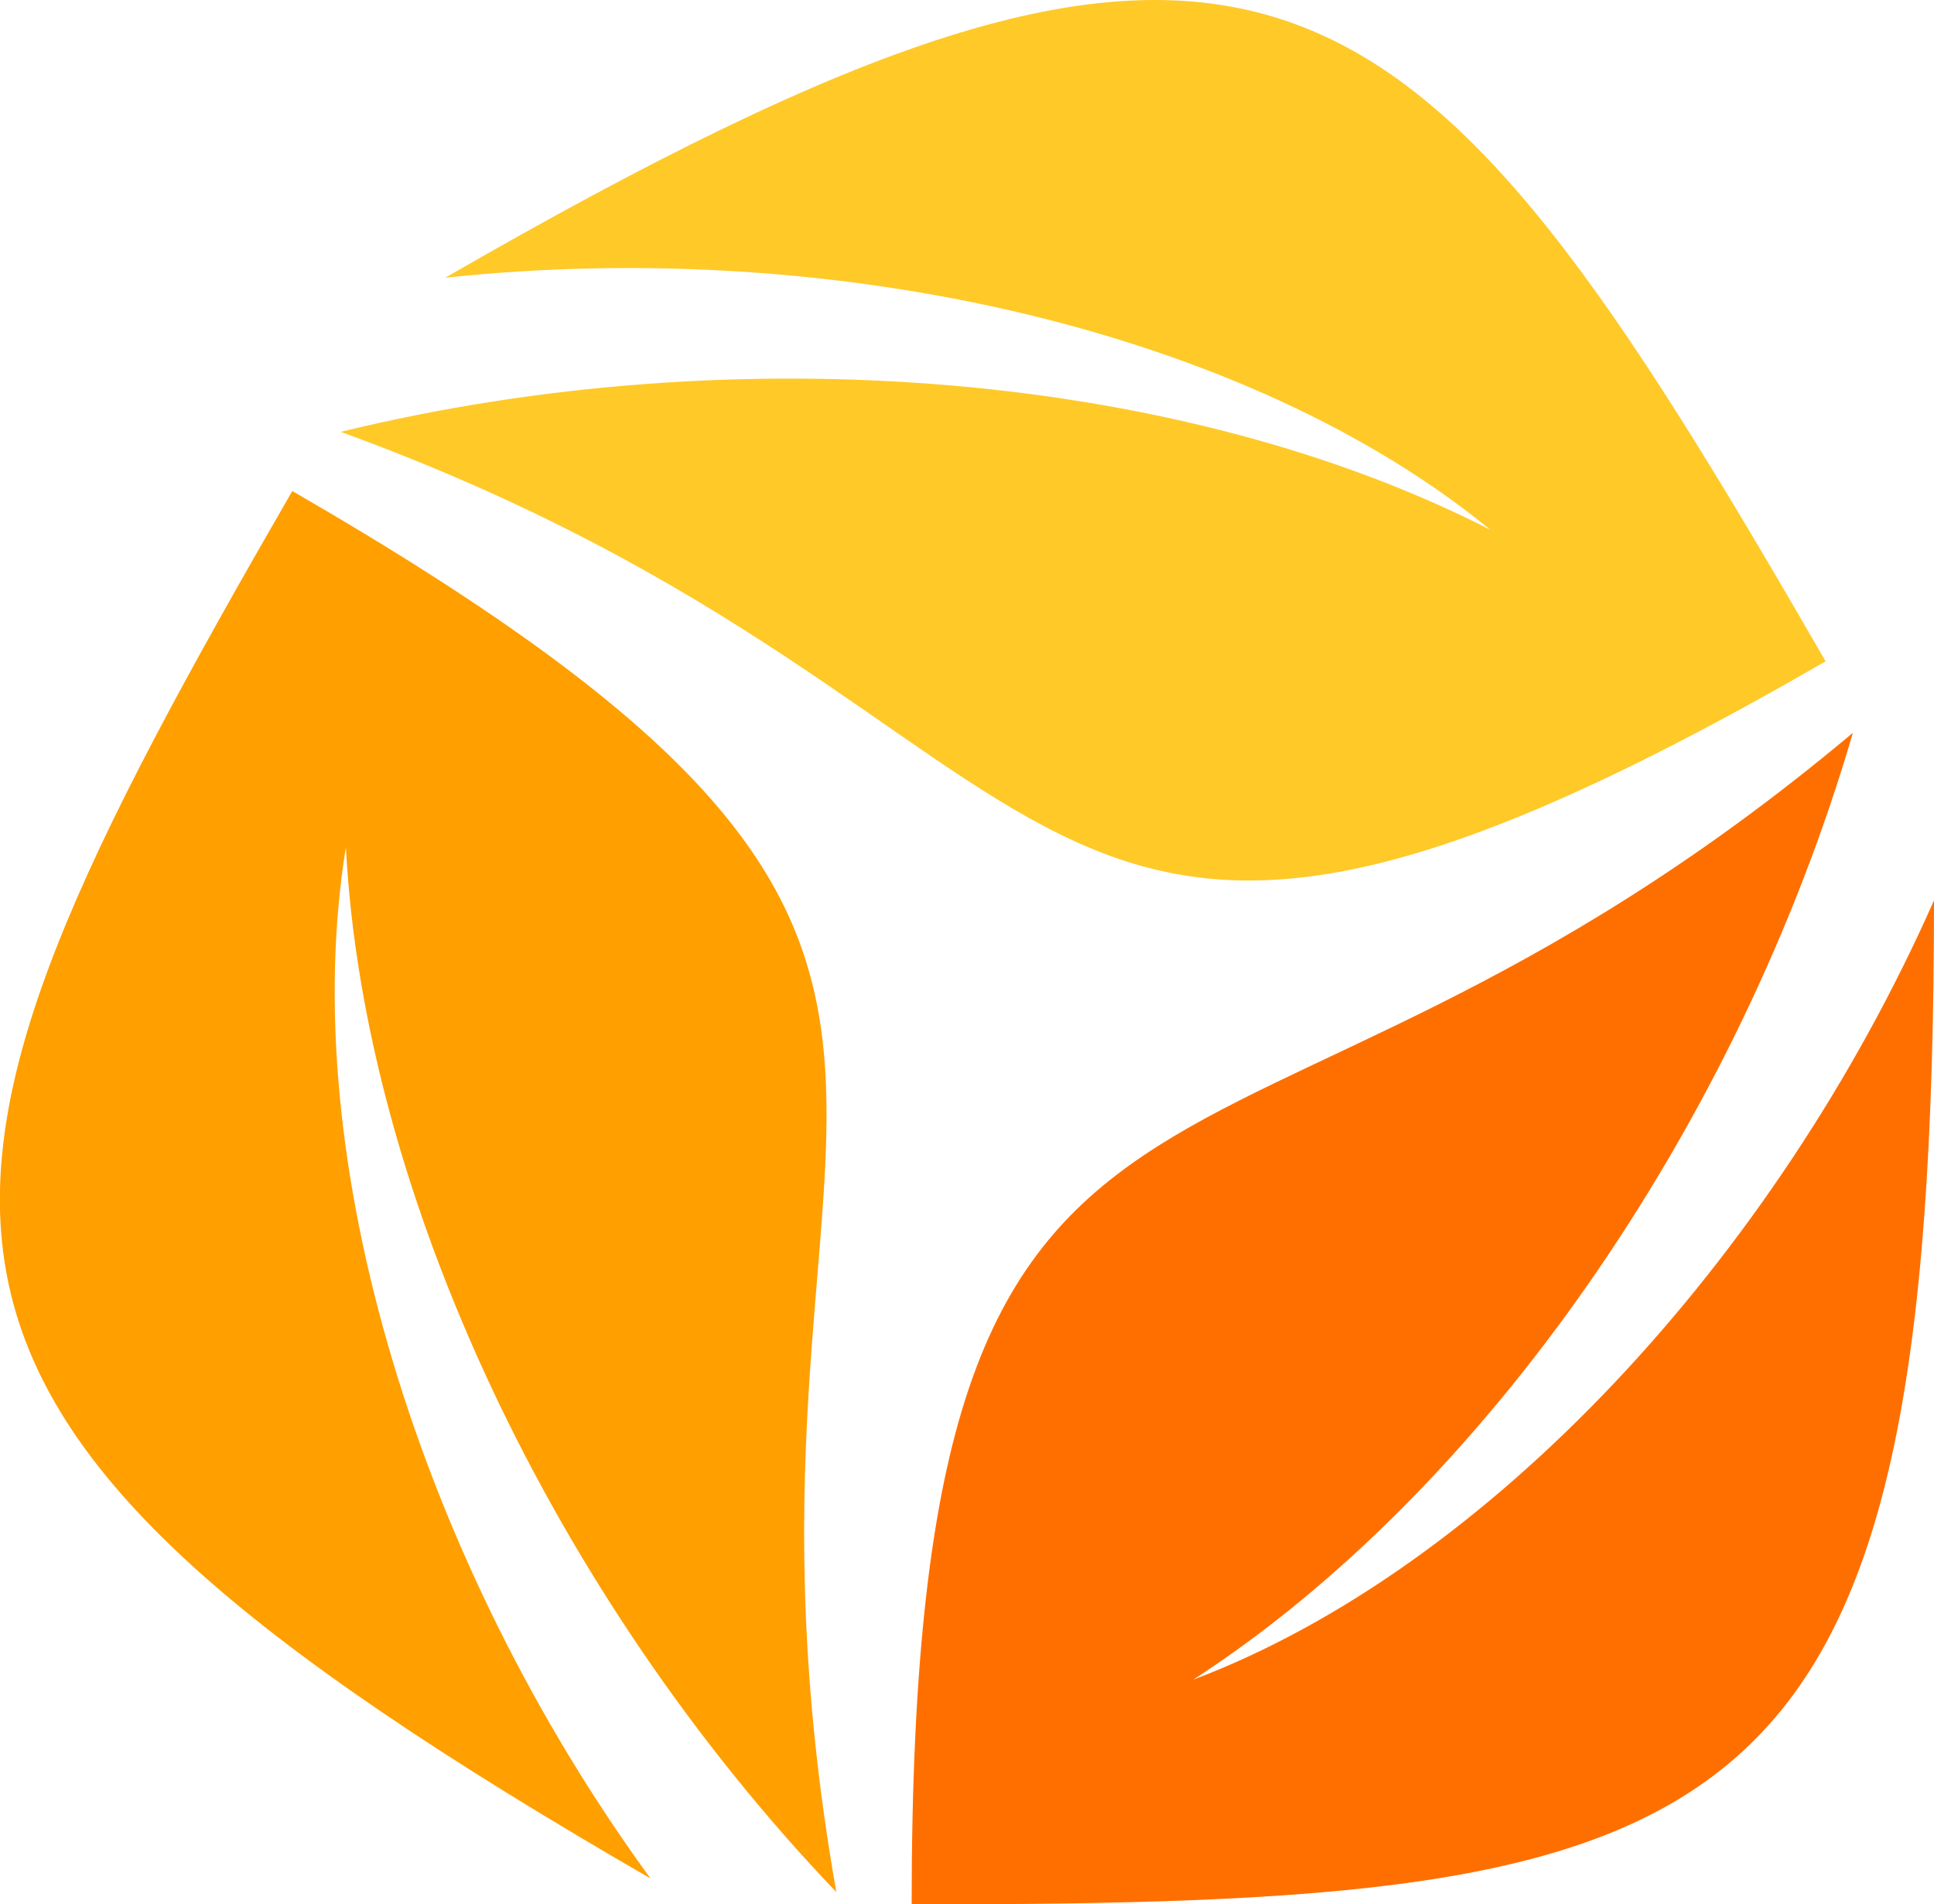 <svg xmlns="http://www.w3.org/2000/svg" viewBox="0 0 100.64 99.09"><g fill-rule="evenodd"><path d="M95 34.41C73.28-3.24 65.8-10.15 23.17 14.45c20.33-2.17 41.74 2.76 54.39 13.12-16-8.19-39.08-10.16-59.83-5.1C58.38 37.27 51.33 59.63 95 34.41z" fill="#ffc928"/><path d="M47.44 99.09c43.47 0 53.2-3 53.2-52.24-8.28 18.7-23.26 34.77-38.55 40.55 15.09-9.77 28.34-28.78 34.33-49.27-33.14 27.81-48.98 10.52-48.98 60.96z" fill="#ff6f00"/><path d="M15.21 25.55c-21.73 37.64-24 47.58 18.64 72.19C21.8 81.22 15.37 60.22 18 44.08 18.92 62 28.76 83 43.52 98.45 36 55.84 58.9 50.77 15.21 25.55z" fill="#ff9f00"/></g></svg>